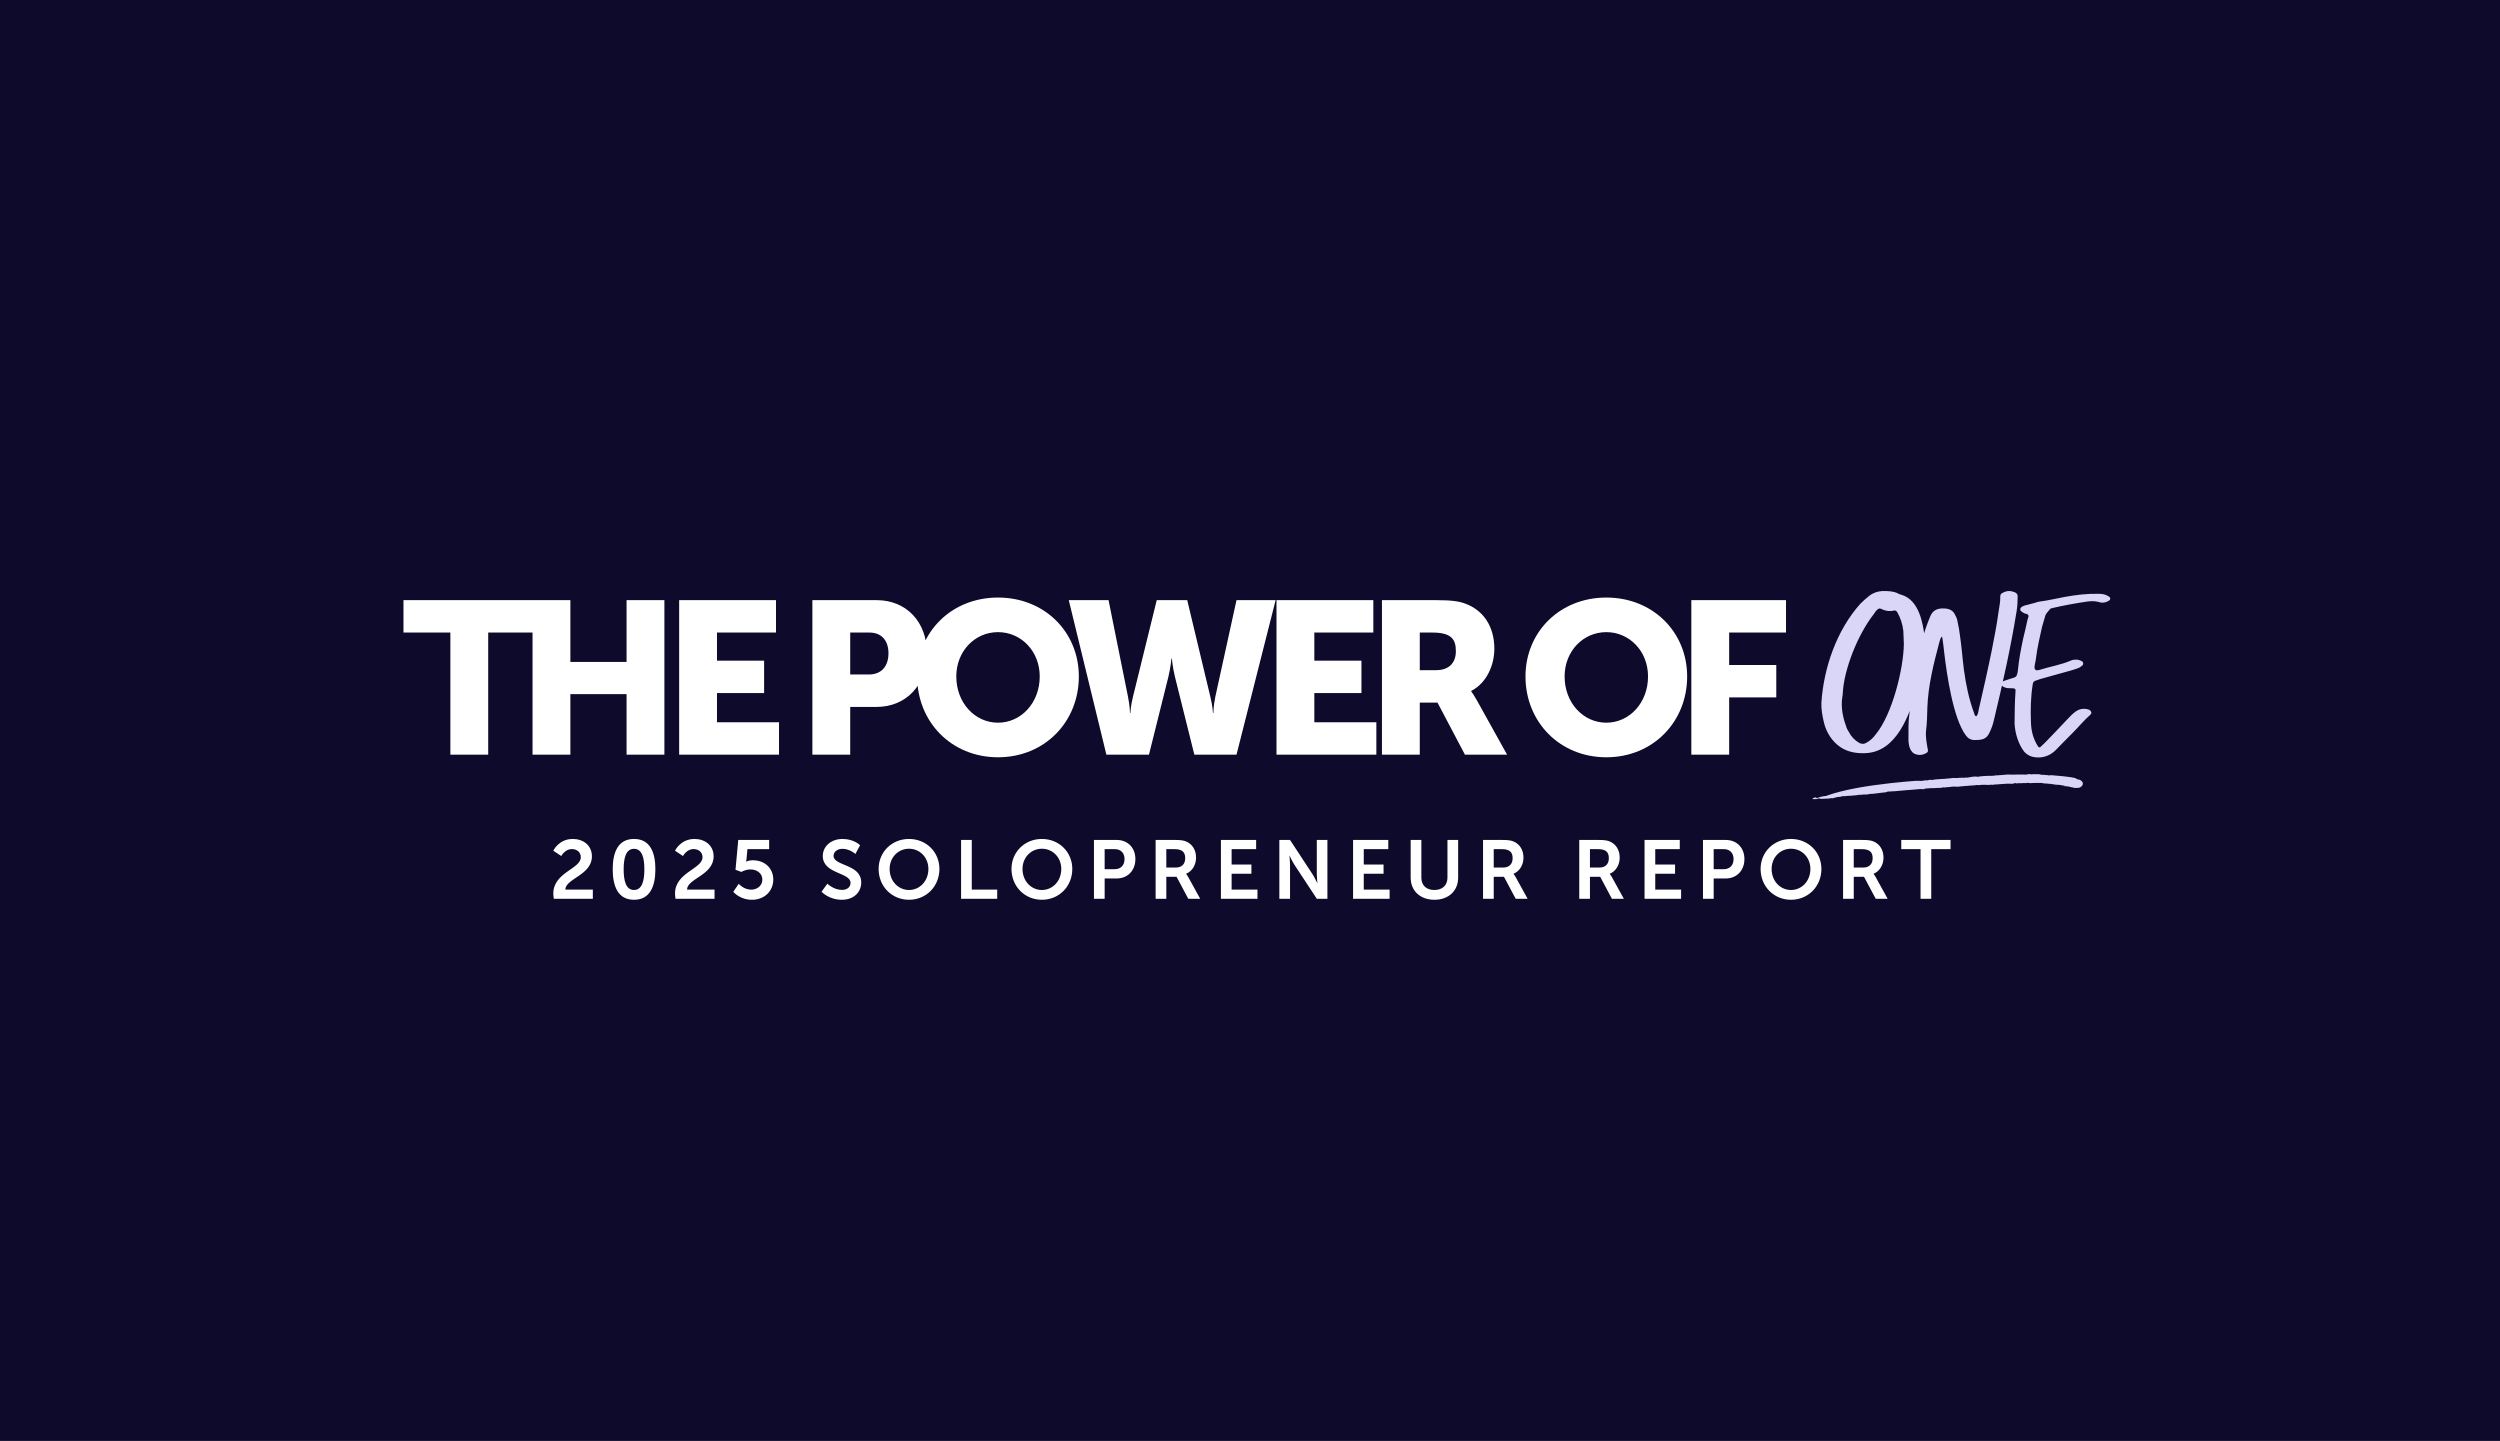<?xml version="1.0" encoding="UTF-8"?> <svg xmlns="http://www.w3.org/2000/svg" width="694" height="400" viewBox="0 0 694 400" fill="none"><rect width="694" height="400" fill="#0E0A2B"></rect><path d="M125.025 209.5V175.6H112.005V166.6H148.545V175.6H135.525V209.5H125.025ZM147.837 209.5V166.6H158.337V183.76H173.937V166.6H184.437V209.5H173.937V192.7H158.337V209.5H147.837ZM188.536 209.5V166.6H215.416V175.6H199.036V183.4H212.116V192.4H199.036V200.5H216.256V209.5H188.536ZM225.52 209.5V166.6H243.34C251.68 166.6 257.32 172.72 257.32 181.36C257.32 190 251.68 196.24 243.34 196.24H236.02V209.5H225.52ZM236.02 187.24H241.18C244.84 187.24 246.64 184.78 246.64 181.36C246.64 177.94 244.84 175.6 241.36 175.6H236.02V187.24ZM254.608 187.78C254.608 175.48 264.088 165.88 277.048 165.88C290.008 165.88 299.488 175.48 299.488 187.78C299.488 200.38 290.008 210.22 277.048 210.22C264.088 210.22 254.608 200.38 254.608 187.78ZM265.468 187.78C265.468 195.1 270.628 200.62 277.048 200.62C283.468 200.62 288.628 195.1 288.628 187.78C288.628 180.76 283.468 175.48 277.048 175.48C270.628 175.48 265.468 180.76 265.468 187.78ZM307.133 209.5L296.693 166.6H307.733L313.133 193.42C313.673 196.06 313.673 197.92 313.673 197.92H313.793C313.793 197.92 313.853 196.06 314.513 193.42L321.113 166.6H329.573L335.993 193.42C336.653 196.06 336.713 197.92 336.713 197.92H336.833C336.833 197.92 336.833 196.06 337.373 193.42L343.253 166.6H354.113L343.253 209.5H331.553L326.153 187.84C325.493 185.08 325.313 182.8 325.313 182.8H325.193C325.193 182.8 325.013 185.08 324.353 187.84L318.953 209.5H307.133ZM354.356 209.5V166.6H381.236V175.6H364.856V183.4H377.936V192.4H364.856V200.5H382.076V209.5H354.356ZM383.63 209.5V166.6H398.57C402.95 166.6 405.05 166.9 406.91 167.62C411.77 169.48 414.83 173.86 414.83 180.1C414.83 184.66 412.67 189.64 408.41 191.8V191.92C408.41 191.92 409.01 192.7 410.03 194.5L418.37 209.5H406.67L399.05 195.04H394.13V209.5H383.63ZM394.13 186.04H398.69C402.05 186.04 404.15 184.18 404.15 180.76C404.15 177.52 402.95 175.6 397.67 175.6H394.13V186.04ZM423.475 187.78C423.475 175.48 432.955 165.88 445.915 165.88C458.875 165.88 468.355 175.48 468.355 187.78C468.355 200.38 458.875 210.22 445.915 210.22C432.955 210.22 423.475 200.38 423.475 187.78ZM434.335 187.78C434.335 195.1 439.495 200.62 445.915 200.62C452.335 200.62 457.495 195.1 457.495 187.78C457.495 180.76 452.335 175.48 445.915 175.48C439.495 175.48 434.335 180.76 434.335 187.78ZM469.516 209.5V166.6H495.796V175.6H480.016V184.6H493.096V193.6H480.016V209.5H469.516Z" fill="white"></path><path d="M527.878 165.12C532.708 166.59 533.828 172.89 534.318 177.16V178.42C533.898 182.69 533.478 186.96 532.288 191.02C530.118 198.16 526.688 208.8 517.728 209.08C515.348 209.15 513.038 208.8 511.008 207.47C508.628 205.93 506.948 203.27 506.318 200.54C505.898 198.79 505.548 196.9 505.618 195.08C506.248 185.35 509.888 174.92 516.398 167.64C517.168 166.87 518.008 166.1 518.918 165.4C519.968 164.56 521.228 164.14 522.628 164.07C524.098 164.07 525.428 164.07 526.828 164.7C527.108 164.98 527.598 164.98 527.878 165.12ZM520.668 203.9C525.288 198.37 528.438 185.63 528.508 178.77C528.438 177.58 528.438 176.39 528.368 175.13C528.158 173.31 527.598 171.56 526.688 169.95C526.548 169.67 526.198 169.46 525.918 169.46C524.588 169.81 523.328 169.6 522.068 168.97C521.788 168.83 521.438 168.97 521.228 169.18C520.808 169.46 520.528 169.95 520.248 170.37C515.558 176.32 511.918 185.98 511.568 192.21C511.568 192.63 511.498 193.05 511.428 193.47C511.008 196.2 511.498 198.93 512.478 201.59C512.618 202.15 512.898 202.71 513.248 203.2C513.878 204.46 514.858 205.51 516.188 206.28C516.748 206.49 517.308 206.63 517.938 206.28C519.058 205.72 519.968 204.88 520.668 203.9ZM559.33 164.42C559.82 164.63 560.17 165.05 560.1 165.61C560.1 166.94 560.03 168.27 559.82 169.6C558.21 179.68 555.97 189.62 553.59 199.56C553.31 200.89 552.89 202.15 552.33 203.27C551.42 205.37 550.02 205.44 547.92 205.44C546.94 205.37 546.24 204.88 545.75 204.18C542.18 199.49 540.43 187.17 539.73 181.29C539.59 179.82 539.38 178.35 539.17 176.88C539.17 176.81 539.1 176.81 539.03 176.74C538.61 177.23 538.47 177.86 538.33 178.42C536.79 184.16 535.25 190.32 535.04 196.34C534.97 198.44 534.97 200.54 534.69 202.64C534.48 204.46 534.83 206.28 535.18 208.17C535.32 208.59 535.04 208.94 534.55 209.15C533.78 209.57 532.87 209.71 531.96 209.43C530.14 208.94 529.79 206.77 529.79 205.16C529.79 202.71 529.72 200.33 530.07 198.02C530.14 197.6 530.14 197.25 530.14 196.9C530.28 190.11 532.38 181.01 534.55 174.5C534.97 173.31 535.39 172.12 535.88 171C536.51 169.53 537.7 168.9 539.24 168.9C539.59 168.9 539.94 168.9 540.36 168.97C541.41 169.11 542.32 169.67 542.74 170.72C543.09 171.28 543.37 172.05 543.44 172.68C543.72 173.87 543.93 175.13 544.07 176.32C544.56 179.54 544.77 182.76 545.19 185.98C545.75 190.11 546.59 194.17 548.06 198.09C548.13 198.37 548.2 198.72 548.62 198.86C549.04 198.37 549.18 197.81 549.25 197.18C550.51 191.65 551.77 186.19 552.89 180.66C553.59 177.09 554.29 173.59 554.78 169.95C554.99 168.48 555.34 167.01 555.27 165.54C555.27 165.05 555.55 164.7 555.97 164.56C556.6 164.21 557.16 164.07 557.72 164.07C558.28 164.07 558.77 164.21 559.33 164.42ZM585.634 165.75C585.914 165.96 585.844 166.45 585.564 166.66C584.864 167.15 584.094 167.36 583.254 167.29C582.974 167.22 582.694 167.15 582.484 167.08C581.434 166.8 580.314 166.87 579.264 167.01C576.044 167.5 572.824 168.06 569.604 168.83C569.394 168.9 569.184 168.97 569.114 169.04C568.624 169.74 567.924 170.23 567.714 171.14C567.434 172.12 567.154 173.03 566.874 174.01C566.244 176.88 565.544 179.75 565.194 182.69C565.124 183.6 564.774 184.44 564.774 185.42C564.844 185.84 565.194 186.19 565.614 186.05C565.824 186.05 565.964 186.05 566.104 185.98C568.974 185.07 572.054 184.58 574.854 183.39C575.274 183.18 575.764 183.11 576.254 183.11C576.814 183.11 577.444 183.25 578.004 183.6C578.354 183.81 578.424 184.44 578.074 184.72C577.724 184.93 577.444 185.28 577.024 185.42C576.324 185.7 575.624 185.91 574.924 186.12C572.054 186.89 569.254 187.73 566.384 188.5C565.964 188.64 565.544 188.78 565.194 188.92C564.634 189.06 564.354 189.34 564.284 189.97C563.724 193.47 563.654 196.97 563.794 200.54C563.864 202.92 564.424 205.16 565.754 207.19C565.894 207.47 566.174 207.54 566.384 207.4C566.524 207.26 566.664 207.19 566.734 207.05C567.154 206.7 567.504 206.35 567.854 206C569.884 203.9 571.844 201.87 573.804 199.77C574.574 199 575.274 198.16 576.184 197.53C576.884 197.04 577.654 196.76 578.494 196.76C578.984 196.76 579.474 196.83 579.964 197.04C580.524 197.32 580.734 197.88 580.384 198.3C580.314 198.37 580.244 198.44 580.174 198.51C578.424 200.05 576.954 201.87 575.274 203.55C573.734 205.09 572.194 206.63 570.654 208.24C569.394 209.5 567.714 210.27 565.894 210.27C564.214 210.27 563.024 209.85 561.904 208.66C560.294 206.56 559.384 203.55 559.244 200.89C559.244 197.74 559.314 194.73 559.524 191.58C559.524 191.37 559.244 191.09 559.034 191.09C558.474 191.02 557.844 191.09 557.284 191.02C556.724 190.95 556.164 190.74 555.674 190.32C555.464 190.11 555.464 189.62 555.674 189.41C555.954 189.13 556.374 188.99 556.794 188.85C557.564 188.57 558.404 188.36 559.174 188.08C559.594 187.94 559.874 187.59 559.944 187.17C560.014 186.89 560.154 186.54 560.154 186.19C560.434 183.18 560.994 180.24 561.624 177.3C562.044 175.55 562.464 173.87 562.814 172.12C562.884 171.63 563.304 171.21 563.024 170.72C562.744 170.3 562.254 170.44 561.904 170.23C561.624 170.09 561.344 169.88 561.064 169.67C560.714 169.46 560.784 168.83 561.064 168.62C561.484 168.27 561.974 168.06 562.464 167.99C563.234 167.78 564.074 167.57 564.844 167.36C565.264 167.22 565.684 167.08 566.104 167.01C568.484 166.73 570.934 166.1 573.314 165.68C576.394 165.12 579.474 164.77 582.554 164.84C583.534 164.84 584.444 164.98 585.214 165.47C585.354 165.54 585.494 165.68 585.634 165.75Z" fill="#DAD6F7"></path><g clip-path="url(#clip0_2376_1215)"><path d="M526.403 217.467C526.336 217.501 526.315 217.534 526.316 217.549C526.384 217.546 526.45 217.528 526.403 217.467Z" fill="#DAD6F7"></path><path d="M516.827 218.54C516.872 218.538 516.916 218.521 516.961 218.503C516.915 218.505 516.87 218.507 516.803 218.51C516.826 218.525 516.827 218.54 516.827 218.54Z" fill="#DAD6F7"></path><path d="M520.959 218C520.959 218 520.982 217.999 521.004 217.998L521.071 217.964L520.959 218Z" fill="#DAD6F7"></path><path d="M530.412 217.216L530.435 217.215C530.636 217.159 530.524 217.18 530.412 217.216Z" fill="#DAD6F7"></path><path d="M517.996 218.412C518.109 218.407 518.243 218.386 518.334 218.382C518.198 218.372 518.086 218.392 517.996 218.412Z" fill="#DAD6F7"></path><path d="M519.843 218.301L520.113 218.274L520.112 218.258L519.843 218.301Z" fill="#DAD6F7"></path><path d="M542.02 216.103C542.088 216.1 542.154 216.081 542.221 216.063C542.109 216.067 542.064 216.085 542.02 216.103Z" fill="#DAD6F7"></path><path d="M519.417 218.382C519.462 218.38 519.529 218.361 519.619 218.342C519.529 218.361 519.462 218.364 519.417 218.382Z" fill="#DAD6F7"></path><path d="M537.407 216.506C537.451 216.488 537.473 216.487 537.472 216.456C537.406 216.474 537.384 216.491 537.407 216.506Z" fill="#DAD6F7"></path><path d="M559.434 214.504C559.232 214.544 559.413 214.552 559.527 214.563C559.526 214.547 559.525 214.531 559.434 214.504Z" fill="#DAD6F7"></path><path d="M556.468 214.867C556.49 214.851 556.535 214.849 556.557 214.832C556.512 214.834 556.49 214.851 556.468 214.867Z" fill="#DAD6F7"></path><path d="M544.285 215.722L544.533 215.711C544.532 215.696 544.531 215.664 544.665 215.643L544.285 215.722Z" fill="#DAD6F7"></path><path d="M575.764 215.919C575.514 215.867 575.264 215.83 575.013 215.778C574.763 215.741 574.49 215.706 574.218 215.67C573.945 215.635 573.673 215.599 573.4 215.563C573.127 215.528 572.833 215.509 572.56 215.473C571.448 215.348 570.339 215.285 569.363 215.185C568.916 215.283 568.304 215.246 567.694 215.241L567.642 215.086L567.124 215.124C566.919 215.069 567.53 215.106 567.166 215.027L566.966 215.115C566.941 215.053 565.652 215.029 566.529 214.944C565.873 214.909 565.196 214.923 564.54 214.904C564.11 214.891 564.274 215.025 563.799 214.999C563.707 214.955 563.978 214.959 563.931 214.914C563.206 214.866 562.78 214.948 562.377 215.028C561.975 215.124 561.572 215.22 560.916 215.201L561.028 215.181C560.804 215.222 560.376 215.24 560.354 215.257C560.519 215.407 560.599 215.168 561.008 215.245C560.969 215.388 560.493 215.33 560.52 215.439C560.202 215.405 560.025 215.492 559.755 215.503C559.278 215.445 558.626 215.52 558.261 215.441C558.038 215.498 557.796 215.65 557.3 215.672C556.934 215.577 557.385 215.558 556.888 215.548L556.824 215.629C556.44 215.646 556.484 215.612 556.505 215.58C556.1 215.597 556.172 215.704 555.652 215.695L555.942 215.604C555.56 215.652 555.402 215.659 554.861 215.682C554.859 215.635 555.084 215.625 555.243 215.634C554.945 215.536 554.75 215.718 554.591 215.709C554.637 215.739 555.021 215.722 554.844 215.824C554.574 215.836 554.286 215.975 554.079 215.889L554.369 215.798C553.809 215.9 554.081 215.92 553.449 215.932C553.494 215.93 553.47 215.899 553.469 215.884C553.068 216.011 552.546 215.955 551.938 215.997L552.049 215.96C551.803 216.002 551.693 216.086 551.558 216.092C551.898 216.109 551.809 216.144 551.857 216.221C551.402 216.13 551.188 216.423 550.465 216.407C550.463 216.359 550.641 216.289 550.845 216.327C551.087 216.175 551.105 216.064 551.53 215.967C551.262 216.026 550.924 216.056 550.99 216.006L550.928 216.135C550.77 216.157 550.634 216.147 550.5 216.169C550.436 216.25 550.843 216.264 550.463 216.359C550.037 216.441 550.209 216.244 550.145 216.31C549.538 216.399 549.903 216.462 549.338 216.471C549.405 216.452 549.495 216.433 549.562 216.43C549.133 216.417 548.551 216.536 548.408 216.385C548.475 216.35 548.473 216.303 548.631 216.296L548.631 216.312C549.077 216.167 548.25 216.376 548.379 216.228C548.428 216.305 547.841 216.33 547.571 216.342L547.665 216.432C546.821 216.768 547.702 216.242 546.826 216.342C546.288 216.444 547.029 216.349 546.717 216.442C546.334 216.458 546.195 216.385 545.657 216.471C545.497 216.447 545.18 216.429 545.153 216.32C544.817 216.381 544.138 216.347 543.962 216.465C544.529 216.504 544.52 216.315 545.179 216.397L545.003 216.515C544.553 216.55 543.97 216.638 543.653 216.62C543.721 216.633 543.745 216.664 543.7 216.681C543.049 216.772 542.873 216.875 542.242 216.902C542.148 216.811 542.531 216.81 542.779 216.784C542.37 216.739 542.35 216.802 541.719 216.83C541.671 216.753 542.147 216.795 542.211 216.714L541.514 216.791L541.514 216.775C541.429 216.921 540.972 216.799 540.547 216.88C539.534 216.955 539.406 217.15 538.848 217.3C538.689 217.275 538.643 217.245 538.709 217.211C538.959 217.248 538.912 217.202 539.001 217.167C538.664 217.213 538.229 217.09 538.429 217.018C537.891 217.104 538.635 217.072 538.299 217.134L537.556 217.182C537.648 217.241 537.92 217.245 537.539 217.324C537.225 217.369 537.066 217.36 536.639 217.394C536.705 217.36 536.499 217.306 536.814 217.277C536.611 217.27 536.295 217.283 536.163 217.368C536.639 217.394 535.401 217.495 535.765 217.574L535.29 217.547C535.403 217.542 535.401 217.495 535.558 217.488C535.419 217.4 535.177 217.552 535.02 217.574C534.862 217.565 534.434 217.6 534.387 217.554C534.253 217.592 533.87 217.608 533.799 217.548C533.575 217.589 533.779 217.612 533.736 217.661L532.993 217.709C532.945 217.648 532.871 217.493 532.983 217.473C532.715 217.547 532.9 217.65 532.472 217.684C532.692 217.548 531.906 217.645 532.238 217.489C531.987 217.421 531.289 217.482 530.908 217.546C530.687 217.65 531.338 217.559 531.319 217.654C530.24 217.78 530.206 218.033 529.417 218.067L529.621 218.074C529.128 218.174 529.195 218.156 528.906 218.262C529.036 218.131 528.308 218.004 527.499 218.102C527.434 218.168 527.975 218.161 527.845 218.277L527.306 218.347C527.261 218.349 527.327 218.315 527.394 218.296C526.923 218.379 526.466 218.241 526.359 218.388L525.834 218.268L526.04 218.323C525.975 218.388 525.436 218.459 525.346 218.478C524.809 218.596 524.604 218.558 524.287 218.524C524.401 218.566 524.653 218.634 524.226 218.7C524.196 218.512 523.301 218.724 523.297 218.629C523.118 218.653 522.8 218.619 522.803 218.698L522.821 218.587C522.805 218.745 522.175 218.804 521.682 218.888C521.763 218.664 521.143 218.958 520.888 218.796C520.827 218.956 520.036 218.959 519.974 219.087C519.592 219.135 519.609 218.993 519.517 218.965L519.362 219.035C519.157 218.996 518.459 219.058 518.03 219.061L517.676 219.233L517.517 219.193C517.45 219.227 517.137 219.288 517.341 219.311L517.139 219.335C517.145 219.477 516.848 219.411 516.447 219.523C516.333 219.512 516.354 219.479 516.443 219.444C516.241 219.468 516.305 219.387 516.191 219.36C516.35 219.369 515.483 219.706 516.07 219.696C516.117 219.742 515.805 219.834 515.579 219.828L515.416 219.724L515.198 219.892C514.884 219.952 514.723 219.896 514.454 219.923C514.723 219.88 514.982 219.601 514.308 219.693C514.667 219.631 514.821 219.529 515.021 219.474C514.887 219.495 514.796 219.483 515.018 219.395C514.481 219.512 514.864 219.496 514.326 219.582C514.321 219.472 514.162 219.447 513.689 219.483L514.052 219.515C514.03 219.532 514.008 219.549 513.986 219.55C514.121 219.544 514.167 219.558 514.191 219.588C514.079 219.609 513.613 219.818 513.498 219.76C514.067 219.861 512.583 220.02 512.97 220.082C512.926 220.115 512.545 220.179 512.497 220.134C512.92 219.989 512.133 220.055 512.174 219.974C512.019 220.028 512.537 220.006 512.337 220.077C512.068 220.121 511.863 220.082 511.704 220.073L511.816 220.037L511.387 220.055C511.345 220.12 511.818 220.084 511.438 220.179C511.324 220.168 510.967 220.262 510.965 220.215C511.119 220.114 510.957 220.026 511.293 219.965C511.024 220.008 510.172 220.155 510.558 220.217L510.244 220.262C510.448 220.285 511.035 220.275 510.408 220.397L510.407 220.381L509.985 220.541L509.781 220.518C509.805 220.549 509.738 220.583 509.559 220.607C509.512 220.577 509.355 220.584 509.353 220.537C508.882 220.62 508.929 220.665 508.886 220.714C508.617 220.773 508.526 220.761 508.613 220.679C508.254 220.726 507.604 220.848 507.355 220.843C506.887 220.973 507.469 220.854 507.203 220.976C506.952 220.923 506.548 220.972 506.1 221.055C505.652 221.153 505.183 221.283 504.78 221.363C505.057 221.493 504.579 221.419 504.474 221.597C504.628 221.512 503.684 221.615 504.354 221.429L503.929 221.526C503.611 221.492 504.598 221.324 504.122 221.281C503.652 221.38 503.413 221.611 502.828 221.668C502.979 221.504 502.405 221.796 502.511 221.634C502.621 221.567 502.778 221.544 502.934 221.506L502.821 221.511C501.768 221.698 502.582 221.71 502.07 221.905C501.445 222.058 501.529 221.913 501.481 221.868C501.369 221.872 501.056 221.949 500.901 222.019C501.255 221.862 501.643 221.939 501.49 222.056C501.147 221.977 500.549 222.239 500.395 222.34C501.341 222.283 501.022 222.218 501.924 222.18C502.012 222.113 501.961 221.989 502.478 221.935C502.19 222.058 502.526 221.996 502.616 221.992C502.501 221.95 502.95 221.883 503.106 221.829C503.265 221.854 502.868 222.06 503.383 221.975L503.421 221.8C503.624 221.791 503.382 221.944 503.783 221.816C503.586 221.951 503.901 221.937 503.342 222.071C504.088 222.071 504.369 221.791 504.882 221.627C504.837 221.645 504.839 221.676 504.772 221.695C504.882 221.627 505.083 221.587 505.24 221.549C505.6 221.517 504.974 221.67 505.088 221.697L505.67 221.577C505.693 221.576 505.693 221.576 505.694 221.592C505.827 221.539 505.983 221.501 506.052 221.529C505.898 221.615 505.855 221.68 505.745 221.748L506.3 221.519C506.258 221.584 506.82 221.528 506.418 221.64L507.314 221.459L507.432 221.565C507.632 221.509 507.631 221.477 507.384 221.519C507.699 221.49 508.676 221.086 508.597 221.341C509.265 221.124 509.536 221.128 510.363 220.934C509.74 221.135 511.155 220.948 510.461 221.104C510.889 221.085 510.929 220.957 511.242 220.881C511.558 220.883 511.451 221.014 511.139 221.106L511.495 220.996L511.496 221.012L511.808 220.904C512.169 220.904 511.903 221.01 512.285 220.962L512.347 220.849L512.619 220.869C512.505 220.842 512.729 220.786 512.998 220.743L512.999 220.758L513.312 220.698C513.001 220.805 513.605 220.685 513.473 220.769C513.743 220.742 513.765 220.725 514.258 220.641L514.166 220.582C514.791 220.429 514.215 220.674 514.754 220.604L514.705 220.527C515.497 220.556 515.982 220.283 516.547 220.291C516.234 220.351 516.327 220.426 516.327 220.41C516.797 220.327 517.584 220.246 518.074 220.083C518.281 220.169 518.328 220.198 518.847 220.192C519.229 220.144 519.273 220.126 519.383 220.043C519.744 220.043 520.416 219.904 520.464 219.981C520.528 219.899 520.802 219.95 520.979 219.88L521.026 219.909L520.977 219.832C521.659 219.929 522.052 219.613 522.733 219.694L522.622 219.73L522.89 219.671C522.937 219.701 522.825 219.737 522.827 219.784L524.11 219.666L523.86 219.63C524.129 219.587 524.283 219.501 524.6 219.519C524.111 219.682 525.028 219.485 525.122 219.56L524.853 219.619C525.235 219.571 525.235 219.571 525.187 219.494C525.658 219.426 525.553 219.62 525.977 219.492L525.662 219.521C525.57 219.478 525.769 219.39 525.995 219.38C526.041 219.394 526.199 219.403 526.043 219.441C526.424 219.378 526.988 219.354 527.167 219.314C527.37 219.321 527.328 219.386 527.216 219.407C528.023 219.262 527.577 219.391 528.383 219.246L528.385 219.294L528.653 219.219L529.063 219.28L528.903 219.24C529.173 219.212 529.328 219.158 529.645 219.161L529.535 219.244C530.276 219.134 530.418 219.285 531.134 219.128C531.18 219.142 531.068 219.163 531.023 219.18C531.672 219.026 531.546 219.252 532.193 219.067C532.149 219.1 532.24 219.112 532.218 219.129L532.509 219.053L532.49 219.149L532.732 218.997L532.938 219.066L533.049 219.014C533.394 219.157 533.839 218.996 534.294 219.087L534.2 218.981C535.292 218.65 536.794 218.901 538.14 218.701L538.122 218.797L538.68 218.646C538.998 218.696 538.503 218.733 538.618 218.775C539.224 218.686 538.86 218.623 539.557 218.546C539.919 218.578 539.447 218.614 539.268 218.669C539.919 218.578 540.886 218.457 541.36 218.468C541.36 218.453 541.404 218.435 541.382 218.436C541.808 218.37 542.395 218.361 542.868 218.325C542.87 218.372 542.734 218.378 542.622 218.398C542.803 218.391 543.029 218.397 543.185 218.343L543.008 218.429C543.368 218.414 544.086 218.288 544.18 218.379C544.134 218.349 544.153 218.27 544.468 218.256C544.654 218.374 545.322 218.141 545.842 218.165C545.776 218.2 545.416 218.231 545.506 218.227C545.778 218.247 546 218.159 546.224 218.102L546.159 218.168L547.349 218.006C547.535 218.124 548.473 217.895 548.41 218.008C548.838 217.974 548.048 217.976 548.587 217.922C548.747 217.962 549.081 217.853 549.063 217.948L548.996 217.967L549.379 217.935L549.157 218.039C549.471 217.994 549.715 217.889 549.713 217.826C550.03 217.844 550.456 217.778 550.617 217.85L550.506 217.886C551.36 217.787 551.957 218.013 552.627 217.827C552.672 217.841 552.673 217.856 552.56 217.861L553.101 217.822L552.991 217.906L553.865 217.742L553.867 217.789C554.453 217.764 555.353 217.678 556.096 217.615L555.984 217.635C556.792 217.522 556.774 217.633 557.358 217.545C557.336 217.562 557.313 217.562 557.291 217.563L557.832 217.54L557.721 217.592C558.1 217.481 558.853 217.654 558.602 217.586C558.825 217.529 559.207 217.465 559.271 217.4C559.858 217.374 559.409 217.457 559.771 217.473C560.2 217.454 560.264 217.373 560.83 217.396L560.809 217.444C561.08 217.432 561.236 217.394 561.62 217.378L561.508 217.398C562.113 217.293 562.258 217.508 562.724 217.314C562.974 217.351 563.446 217.315 563.428 217.41C564.171 217.347 564.757 217.322 565.501 217.29C565.598 217.443 565.659 217.283 566.092 217.375L566.066 217.297C566.586 217.306 567.153 217.376 567.699 217.447C568.267 217.533 568.835 217.603 569.4 217.626L569.426 217.704L569.672 217.631C570.262 217.716 570.965 217.78 571.602 217.879C571.921 217.928 572.238 217.962 572.534 218.012C572.83 218.062 573.08 218.115 573.33 218.151C573.647 218.169 574.165 218.131 574.6 218.27L574.555 218.272C574.76 218.31 574.987 218.332 575.192 218.371C575.305 218.382 575.397 218.409 575.51 218.42L575.67 218.445L575.738 218.458C575.738 218.458 575.717 218.49 575.78 218.393L575.969 218.054L576.137 217.763C576.201 217.665 576.221 217.617 576.264 217.552C576.286 217.536 576.285 217.52 576.285 217.52C576.284 217.504 576.307 217.503 576.306 217.487C576.306 217.487 576.306 217.487 576.305 217.472L576.305 217.456C576.303 217.425 576.323 217.345 576.342 217.281C576.362 217.201 576.403 217.105 576.444 217.009L576.645 216.448L576.623 216.449L576.555 216.437L576.395 216.412C576.281 216.385 576.167 216.359 576.054 216.348C575.826 216.295 575.598 216.241 575.347 216.189C575.414 216.17 575.344 216.126 575.457 216.121C575.188 216.164 574.888 216.02 574.66 215.966L574.89 216.067C574.574 216.08 574.184 215.939 574.067 215.85L573.571 215.856C573.547 215.841 573.502 215.827 573.501 215.811L573.412 215.847L573.203 215.698C573.09 215.703 572.454 215.636 572.254 215.707C572.23 215.661 571.797 215.585 572.137 215.602C571.591 215.515 571.023 215.445 570.478 215.374L570.73 215.442C570.733 215.52 570.236 215.51 569.985 215.458C570.345 215.427 570.048 215.345 569.909 215.272C569.662 215.298 570.093 215.359 569.96 215.396C569.667 215.424 569.056 215.387 568.896 215.347L569.076 215.324C568.669 215.325 568.526 215.158 568.142 215.143C567.782 215.19 567.53 215.106 567.581 215.246C567.084 215.236 567.396 215.144 567.237 215.119C566.991 215.177 566.288 215.097 566.217 215.021C565.908 215.207 564.879 214.905 564.75 215.068L564.339 214.96C564.319 215.008 564.233 215.106 563.894 215.121C563.576 215.071 563.663 214.989 563.571 214.945L563.352 215.112C561.559 214.906 559.172 215.087 557.204 215.014C556.326 215.083 555.225 215.209 554.21 215.253L554.322 215.232L553.306 215.244L554.053 215.275C553.828 215.301 553.672 215.355 553.447 215.364C552.318 215.366 550.849 215.366 549.502 215.55C548.632 215.808 548.909 215.417 548.082 215.611C548.149 215.592 548.17 215.56 548.237 215.541C547.338 215.658 546.844 215.727 545.949 215.907C546.031 215.714 545.363 215.948 545.427 215.851L545.362 215.932C545.157 215.894 544.684 215.914 544.749 215.848L544.348 215.976L544.299 215.899C543.758 215.922 542.635 216.065 542.336 215.936C541.035 216.15 538.939 216.255 537.294 216.358C537.072 216.446 536.577 216.483 536.217 216.514L535.808 216.453C535.426 216.517 535.027 216.676 534.664 216.644C534.663 216.628 534.686 216.627 534.708 216.611C534.326 216.658 533.941 216.644 533.585 216.769C533.157 216.803 532.728 216.79 532.859 216.69C532.843 216.848 531.958 216.744 531.958 216.744C531.958 216.744 530.584 216.835 528.424 217.038C526.287 217.24 523.363 217.539 520.288 217.971C517.212 218.402 513.983 218.966 511.234 219.652C509.849 219.995 508.6 220.364 507.554 220.724C507.019 220.905 506.553 221.098 506.153 221.257C505.732 221.433 505.378 221.606 505.113 221.759C504.984 221.891 504.563 222.098 504.79 222.12C504.458 222.276 504.207 222.208 504.188 222.303C504.702 222.171 504.176 222.54 504.714 222.454L504.426 222.576C504.406 222.64 504.801 222.371 504.783 222.482L504.776 222.325C505.044 222.25 505.179 222.229 505.293 222.256C505.49 222.121 505.526 221.899 506.131 221.794L505.976 221.848C506.421 221.703 506.314 221.849 506.404 221.83L506.293 221.866C506.427 221.844 506.562 221.823 506.72 221.816C506.405 221.861 505.988 222.131 506.232 222.042C506.791 221.907 506.075 222.049 506.475 221.905C506.72 221.816 506.701 221.911 506.703 221.959L507.149 221.829C507.175 221.891 506.836 221.906 507.063 221.927L507.595 221.7C507.782 221.833 508.172 221.454 508.514 221.534C508.114 221.677 508.584 221.578 508.542 221.643C508.877 221.55 509.211 221.457 509.547 221.379C509.66 221.374 509.304 221.5 509.459 221.446C509.662 221.437 509.748 221.323 509.86 221.303C509.974 221.329 510.62 221.113 510.648 221.237C511.367 221.159 510.887 221.038 511.561 220.946C511.676 220.988 511.047 221.078 511.364 221.081L512.034 220.91C511.991 220.959 511.949 221.04 511.68 221.083C512.151 221 512.556 220.966 512.961 220.933C513.344 220.901 513.727 220.885 514.088 220.869C514.448 220.854 514.786 220.823 515.168 220.775C515.527 220.728 515.909 220.681 516.334 220.583C516.607 220.619 516.18 220.669 516.025 220.754C516.605 220.588 517.056 220.568 517.485 220.566C517.914 220.563 518.321 220.561 518.837 220.476L518.834 220.413C520.347 220.395 522.07 220.038 523.737 219.919L523.532 219.896C523.755 219.808 524.113 219.745 524.382 219.686C524.428 219.716 524.208 219.851 524.679 219.768C524.566 219.757 524.362 219.75 524.428 219.716C525.896 219.716 528.884 219.335 531.273 219.201C534.442 218.844 537.937 218.694 541.088 218.433C540.615 218.469 540.788 218.288 541.15 218.304C542.175 218.512 542.859 218.136 543.904 218.265C545.724 218.044 547.402 218.193 549.082 217.869L549.131 217.945C549.38 217.966 549.445 217.9 549.715 217.889L549.716 217.905C550.348 217.893 551.111 217.766 551.495 217.781L551.514 217.685C551.896 217.653 551.719 217.74 552.1 217.66L552.102 217.708L552.549 217.594C552.51 217.753 553.608 217.532 553.904 217.599C554.376 217.547 555.297 217.428 556.042 217.412C556.181 217.485 557.082 217.446 557.648 217.469C558.752 217.406 560.353 217.337 561.754 217.356L561.727 217.247L562.088 217.231C562.088 217.247 562.134 217.261 562.067 217.279C562.343 217.394 562.924 217.243 563.198 217.325C563.013 217.223 562.949 217.305 562.723 217.299C562.427 217.248 562.716 217.141 563.125 217.203L563.126 217.218L563.418 217.174C563.444 217.252 563.694 217.288 563.72 217.382C564.917 217.378 565.748 217.263 566.972 217.368C566.841 217.453 567.855 217.409 567.567 217.548C568.312 217.531 567.471 217.41 567.829 217.331C568.033 217.354 568.258 217.329 568.283 217.391C568.172 217.427 568.423 217.495 568.266 217.502L568.741 217.529C568.787 217.543 568.675 217.563 568.607 217.566C569.104 217.56 569.559 217.635 569.969 217.712C570.379 217.789 570.788 217.866 571.241 217.878C571.329 217.827 570.899 217.814 570.987 217.763C571.914 217.771 571.741 217.967 572.579 218.01L572.378 218.066C572.649 218.054 572.805 218 573.195 218.141C573.244 218.249 572.811 218.158 572.586 218.167C572.882 218.218 573.632 218.327 573.423 218.21C573.786 218.242 573.859 218.349 574.064 218.403C574.086 218.387 573.765 218.274 573.991 218.28C574.22 218.349 574.54 218.43 574.859 218.495C575.018 218.536 575.2 218.559 575.36 218.6C575.542 218.639 575.725 218.679 575.884 218.703C575.862 218.72 575.909 218.765 575.842 218.768C575.864 218.767 575.887 218.766 575.932 218.764C575.954 218.763 575.977 218.762 576 218.777L576.091 218.789L576.182 218.801C576.227 218.799 576.25 218.814 576.295 218.812L576.318 218.811L576.34 218.81C576.431 218.806 576.521 218.802 576.611 218.798C576.791 218.775 577.015 218.734 577.215 218.662C577.415 218.59 577.591 218.488 577.723 218.388C577.788 218.338 577.854 218.288 577.897 218.239C577.94 218.19 577.983 218.14 578.047 218.043C578.153 217.881 578.254 217.609 578.175 217.344C578.117 217.063 577.904 216.82 577.695 216.687C577.602 216.628 577.463 216.555 577.463 216.539L577.44 216.54C577.394 216.527 577.348 216.497 577.325 216.482L577.256 216.454L577.21 216.44L577.164 216.426C577.118 216.412 577.118 216.412 577.096 216.413C577.05 216.4 577.05 216.4 577.027 216.401C577.005 216.401 576.982 216.387 576.959 216.388C576.891 216.375 576.846 216.377 576.8 216.363C576.732 216.35 576.663 216.322 576.594 216.293C576.29 216.07 576.129 215.982 575.764 215.919Z" fill="#DAD6F7"></path><path d="M546.515 215.563C546.56 215.577 546.606 215.575 546.651 215.573C546.628 215.574 546.582 215.561 546.515 215.563Z" fill="#DAD6F7"></path><path d="M553.006 215.237C553.165 215.246 553.387 215.173 553.498 215.121C553.341 215.144 553.206 215.165 553.006 215.237Z" fill="#DAD6F7"></path><path d="M544.334 217.391C544.312 217.392 544.266 217.394 544.221 217.38C544.221 217.396 544.222 217.411 544.334 217.391Z" fill="#DAD6F7"></path><path d="M537.522 215.508C537.567 215.506 537.612 215.504 537.634 215.487C537.589 215.489 537.567 215.49 537.522 215.508Z" fill="#DAD6F7"></path><path d="M507.42 220.931L507.155 221.084C507.244 221.033 507.332 220.982 507.42 220.931Z" fill="#DAD6F7"></path><path d="M551.074 214.438C551.163 214.418 551.253 214.414 551.343 214.395C551.208 214.416 551.118 214.42 551.074 214.438Z" fill="#DAD6F7"></path><path d="M552.34 214.462C552.362 214.461 552.385 214.46 552.384 214.444L552.34 214.462Z" fill="#DAD6F7"></path><path d="M507.975 221.206L508.131 221.168C508.109 221.169 508.085 221.154 508.063 221.155C508.064 221.171 508.02 221.204 507.975 221.206Z" fill="#DAD6F7"></path><path d="M571.033 216.354L570.897 216.344C570.966 216.357 571.011 216.355 571.033 216.354Z" fill="#DAD6F7"></path><path d="M516.223 218.677C516.422 218.589 516.852 218.602 516.827 218.54C516.625 218.58 516.309 218.578 516.223 218.677Z" fill="#DAD6F7"></path><path d="M507.974 221.206L507.84 221.243C507.908 221.24 507.952 221.223 507.974 221.206Z" fill="#DAD6F7"></path><path d="M576.384 214.737L576.429 214.72C576.384 214.722 576.384 214.737 576.384 214.737Z" fill="#DAD6F7"></path><path d="M507.905 220.657C507.705 220.729 507.574 220.829 507.419 220.915L507.905 220.657Z" fill="#DAD6F7"></path><path d="M508.668 220.53C508.646 220.547 508.601 220.549 508.579 220.566C508.624 220.548 508.668 220.53 508.668 220.53Z" fill="#DAD6F7"></path><path d="M508.4 220.62C508.467 220.602 508.512 220.584 508.579 220.565C508.489 220.585 508.4 220.605 508.4 220.62Z" fill="#DAD6F7"></path><path d="M505.591 220.93C505.591 220.93 505.591 220.93 505.614 220.944C505.636 220.928 505.614 220.929 505.591 220.93Z" fill="#DAD6F7"></path><path d="M512.528 219.403L512.732 219.425C512.731 219.41 512.64 219.382 512.528 219.403Z" fill="#DAD6F7"></path><path d="M545.304 217.349C545.349 217.331 545.415 217.313 545.506 217.309C545.393 217.314 545.325 217.316 545.304 217.349Z" fill="#DAD6F7"></path><path d="M516.426 219.708C516.335 219.712 516.178 219.735 515.953 219.76L516.426 219.708Z" fill="#DAD6F7"></path><path d="M535.102 218.055L534.968 218.092C535.058 218.072 535.103 218.07 535.102 218.055Z" fill="#DAD6F7"></path><path d="M523.395 218.937C523.373 218.953 523.373 218.969 523.374 218.985C523.395 218.952 523.395 218.937 523.395 218.937Z" fill="#DAD6F7"></path></g><path d="M153.735 249.5C153.666 248.971 153.597 248.511 153.597 248.051C153.597 242.163 161.233 241.22 161.233 237.977C161.233 236.551 160.129 235.7 158.749 235.7C156.84 235.7 155.805 237.632 155.805 237.632L153.597 236.16C153.597 236.16 155.092 232.894 159.002 232.894C161.877 232.894 164.315 234.642 164.315 237.724C164.315 242.968 157.001 243.865 156.932 246.947H164.568V249.5H153.735ZM176.001 249.776C171.539 249.776 170.09 246.004 170.09 241.312C170.09 236.62 171.539 232.894 176.001 232.894C180.463 232.894 181.935 236.62 181.935 241.312C181.935 246.004 180.463 249.776 176.001 249.776ZM176.001 247.062C178.232 247.062 178.876 244.532 178.876 241.312C178.876 238.138 178.232 235.631 176.001 235.631C173.77 235.631 173.126 238.138 173.126 241.312C173.126 244.532 173.77 247.062 176.001 247.062ZM187.522 249.5C187.453 248.971 187.384 248.511 187.384 248.051C187.384 242.163 195.02 241.22 195.02 237.977C195.02 236.551 193.916 235.7 192.536 235.7C190.627 235.7 189.592 237.632 189.592 237.632L187.384 236.16C187.384 236.16 188.879 232.894 192.789 232.894C195.664 232.894 198.102 234.642 198.102 237.724C198.102 242.968 190.788 243.865 190.719 246.947H198.355V249.5H187.522ZM203.555 247.568L205.073 245.337C205.073 245.337 206.43 246.97 208.546 246.97C210.133 246.97 211.628 245.912 211.628 244.187C211.628 242.485 210.202 241.358 208.339 241.358C206.89 241.358 205.809 242.048 205.809 242.048L204.176 241.45L204.935 233.17H213.514V235.723H207.488L207.235 238.414C207.189 238.851 207.12 239.173 207.12 239.173H207.166C207.166 239.173 207.925 238.805 208.914 238.805C212.525 238.805 214.664 241.22 214.664 244.164C214.664 247.384 212.18 249.776 208.776 249.776C205.326 249.776 203.555 247.568 203.555 247.568ZM228.061 247.545L229.671 245.314C229.671 245.314 231.442 247.039 233.742 247.039C234.984 247.039 236.111 246.395 236.111 245.061C236.111 242.14 228.406 242.646 228.406 237.632C228.406 234.918 230.752 232.894 233.88 232.894C237.1 232.894 238.756 234.642 238.756 234.642L237.468 237.057C237.468 237.057 235.904 235.631 233.857 235.631C232.477 235.631 231.396 236.436 231.396 237.586C231.396 240.484 239.078 239.771 239.078 244.992C239.078 247.591 237.1 249.776 233.696 249.776C230.062 249.776 228.061 247.545 228.061 247.545ZM243.902 241.22C243.902 236.551 247.536 232.894 252.343 232.894C257.15 232.894 260.784 236.551 260.784 241.22C260.784 246.027 257.15 249.776 252.343 249.776C247.536 249.776 243.902 246.027 243.902 241.22ZM246.961 241.22C246.961 244.578 249.353 247.062 252.343 247.062C255.333 247.062 257.725 244.578 257.725 241.22C257.725 238 255.333 235.608 252.343 235.608C249.353 235.608 246.961 238 246.961 241.22ZM266.796 249.5V233.17H269.763V246.947H276.824V249.5H266.796ZM280.788 241.22C280.788 236.551 284.422 232.894 289.229 232.894C294.036 232.894 297.67 236.551 297.67 241.22C297.67 246.027 294.036 249.776 289.229 249.776C284.422 249.776 280.788 246.027 280.788 241.22ZM283.847 241.22C283.847 244.578 286.239 247.062 289.229 247.062C292.219 247.062 294.611 244.578 294.611 241.22C294.611 238 292.219 235.608 289.229 235.608C286.239 235.608 283.847 238 283.847 241.22ZM303.682 249.5V233.17H309.984C313.043 233.17 315.182 235.309 315.182 238.483C315.182 241.657 313.043 243.865 309.984 243.865H306.649V249.5H303.682ZM306.649 241.289H309.432C311.157 241.289 312.169 240.185 312.169 238.483C312.169 236.804 311.157 235.723 309.478 235.723H306.649V241.289ZM320.8 249.5V233.17H326.067C327.838 233.17 328.643 233.308 329.356 233.63C330.989 234.366 332.024 235.93 332.024 238.092C332.024 240.047 330.989 241.864 329.264 242.554V242.6C329.264 242.6 329.494 242.83 329.816 243.405L333.174 249.5H329.862L326.619 243.405H323.767V249.5H320.8ZM323.767 240.829H326.435C328.022 240.829 329.011 239.886 329.011 238.253C329.011 236.689 328.344 235.723 326.021 235.723H323.767V240.829ZM338.929 249.5V233.17H348.704V235.723H341.896V240.001H347.393V242.554H341.896V246.947H349.072V249.5H338.929ZM355.148 249.5V233.17H358.115L364.302 242.6C364.923 243.543 365.659 245.13 365.659 245.13H365.705C365.705 245.13 365.544 243.566 365.544 242.6V233.17H368.488V249.5H365.544L359.357 240.093C358.736 239.15 358 237.563 358 237.563H357.954C357.954 237.563 358.115 239.127 358.115 240.093V249.5H355.148ZM375.613 249.5V233.17H385.388V235.723H378.58V240.001H384.077V242.554H378.58V246.947H385.756V249.5H375.613ZM391.602 243.635V233.17H394.569V243.635C394.569 245.82 395.995 247.062 398.18 247.062C400.365 247.062 401.814 245.82 401.814 243.612V233.17H404.781V243.635C404.781 247.292 402.136 249.776 398.203 249.776C394.247 249.776 391.602 247.292 391.602 243.635ZM411.691 249.5V233.17H416.958C418.729 233.17 419.534 233.308 420.247 233.63C421.88 234.366 422.915 235.93 422.915 238.092C422.915 240.047 421.88 241.864 420.155 242.554V242.6C420.155 242.6 420.385 242.83 420.707 243.405L424.065 249.5H420.753L417.51 243.405H414.658V249.5H411.691ZM414.658 240.829H417.326C418.913 240.829 419.902 239.886 419.902 238.253C419.902 236.689 419.235 235.723 416.912 235.723H414.658V240.829ZM438.402 249.5V233.17H443.669C445.44 233.17 446.245 233.308 446.958 233.63C448.591 234.366 449.626 235.93 449.626 238.092C449.626 240.047 448.591 241.864 446.866 242.554V242.6C446.866 242.6 447.096 242.83 447.418 243.405L450.776 249.5H447.464L444.221 243.405H441.369V249.5H438.402ZM441.369 240.829H444.037C445.624 240.829 446.613 239.886 446.613 238.253C446.613 236.689 445.946 235.723 443.623 235.723H441.369V240.829ZM456.531 249.5V233.17H466.306V235.723H459.498V240.001H464.995V242.554H459.498V246.947H466.674V249.5H456.531ZM472.75 249.5V233.17H479.052C482.111 233.17 484.25 235.309 484.25 238.483C484.25 241.657 482.111 243.865 479.052 243.865H475.717V249.5H472.75ZM475.717 241.289H478.5C480.225 241.289 481.237 240.185 481.237 238.483C481.237 236.804 480.225 235.723 478.546 235.723H475.717V241.289ZM488.741 241.22C488.741 236.551 492.375 232.894 497.182 232.894C501.989 232.894 505.623 236.551 505.623 241.22C505.623 246.027 501.989 249.776 497.182 249.776C492.375 249.776 488.741 246.027 488.741 241.22ZM491.8 241.22C491.8 244.578 494.192 247.062 497.182 247.062C500.172 247.062 502.564 244.578 502.564 241.22C502.564 238 500.172 235.608 497.182 235.608C494.192 235.608 491.8 238 491.8 241.22ZM511.636 249.5V233.17H516.903C518.674 233.17 519.479 233.308 520.192 233.63C521.825 234.366 522.86 235.93 522.86 238.092C522.86 240.047 521.825 241.864 520.1 242.554V242.6C520.1 242.6 520.33 242.83 520.652 243.405L524.01 249.5H520.698L517.455 243.405H514.603V249.5H511.636ZM514.603 240.829H517.271C518.858 240.829 519.847 239.886 519.847 238.253C519.847 236.689 519.18 235.723 516.857 235.723H514.603V240.829ZM533.145 249.5V235.723H527.786V233.17H541.471V235.723H536.112V249.5H533.145Z" fill="white"></path><defs><clipPath id="clip0_2376_1215"><rect width="78.306" height="5.511" fill="white" transform="translate(503 216.36) rotate(-2.459)"></rect></clipPath></defs></svg> 